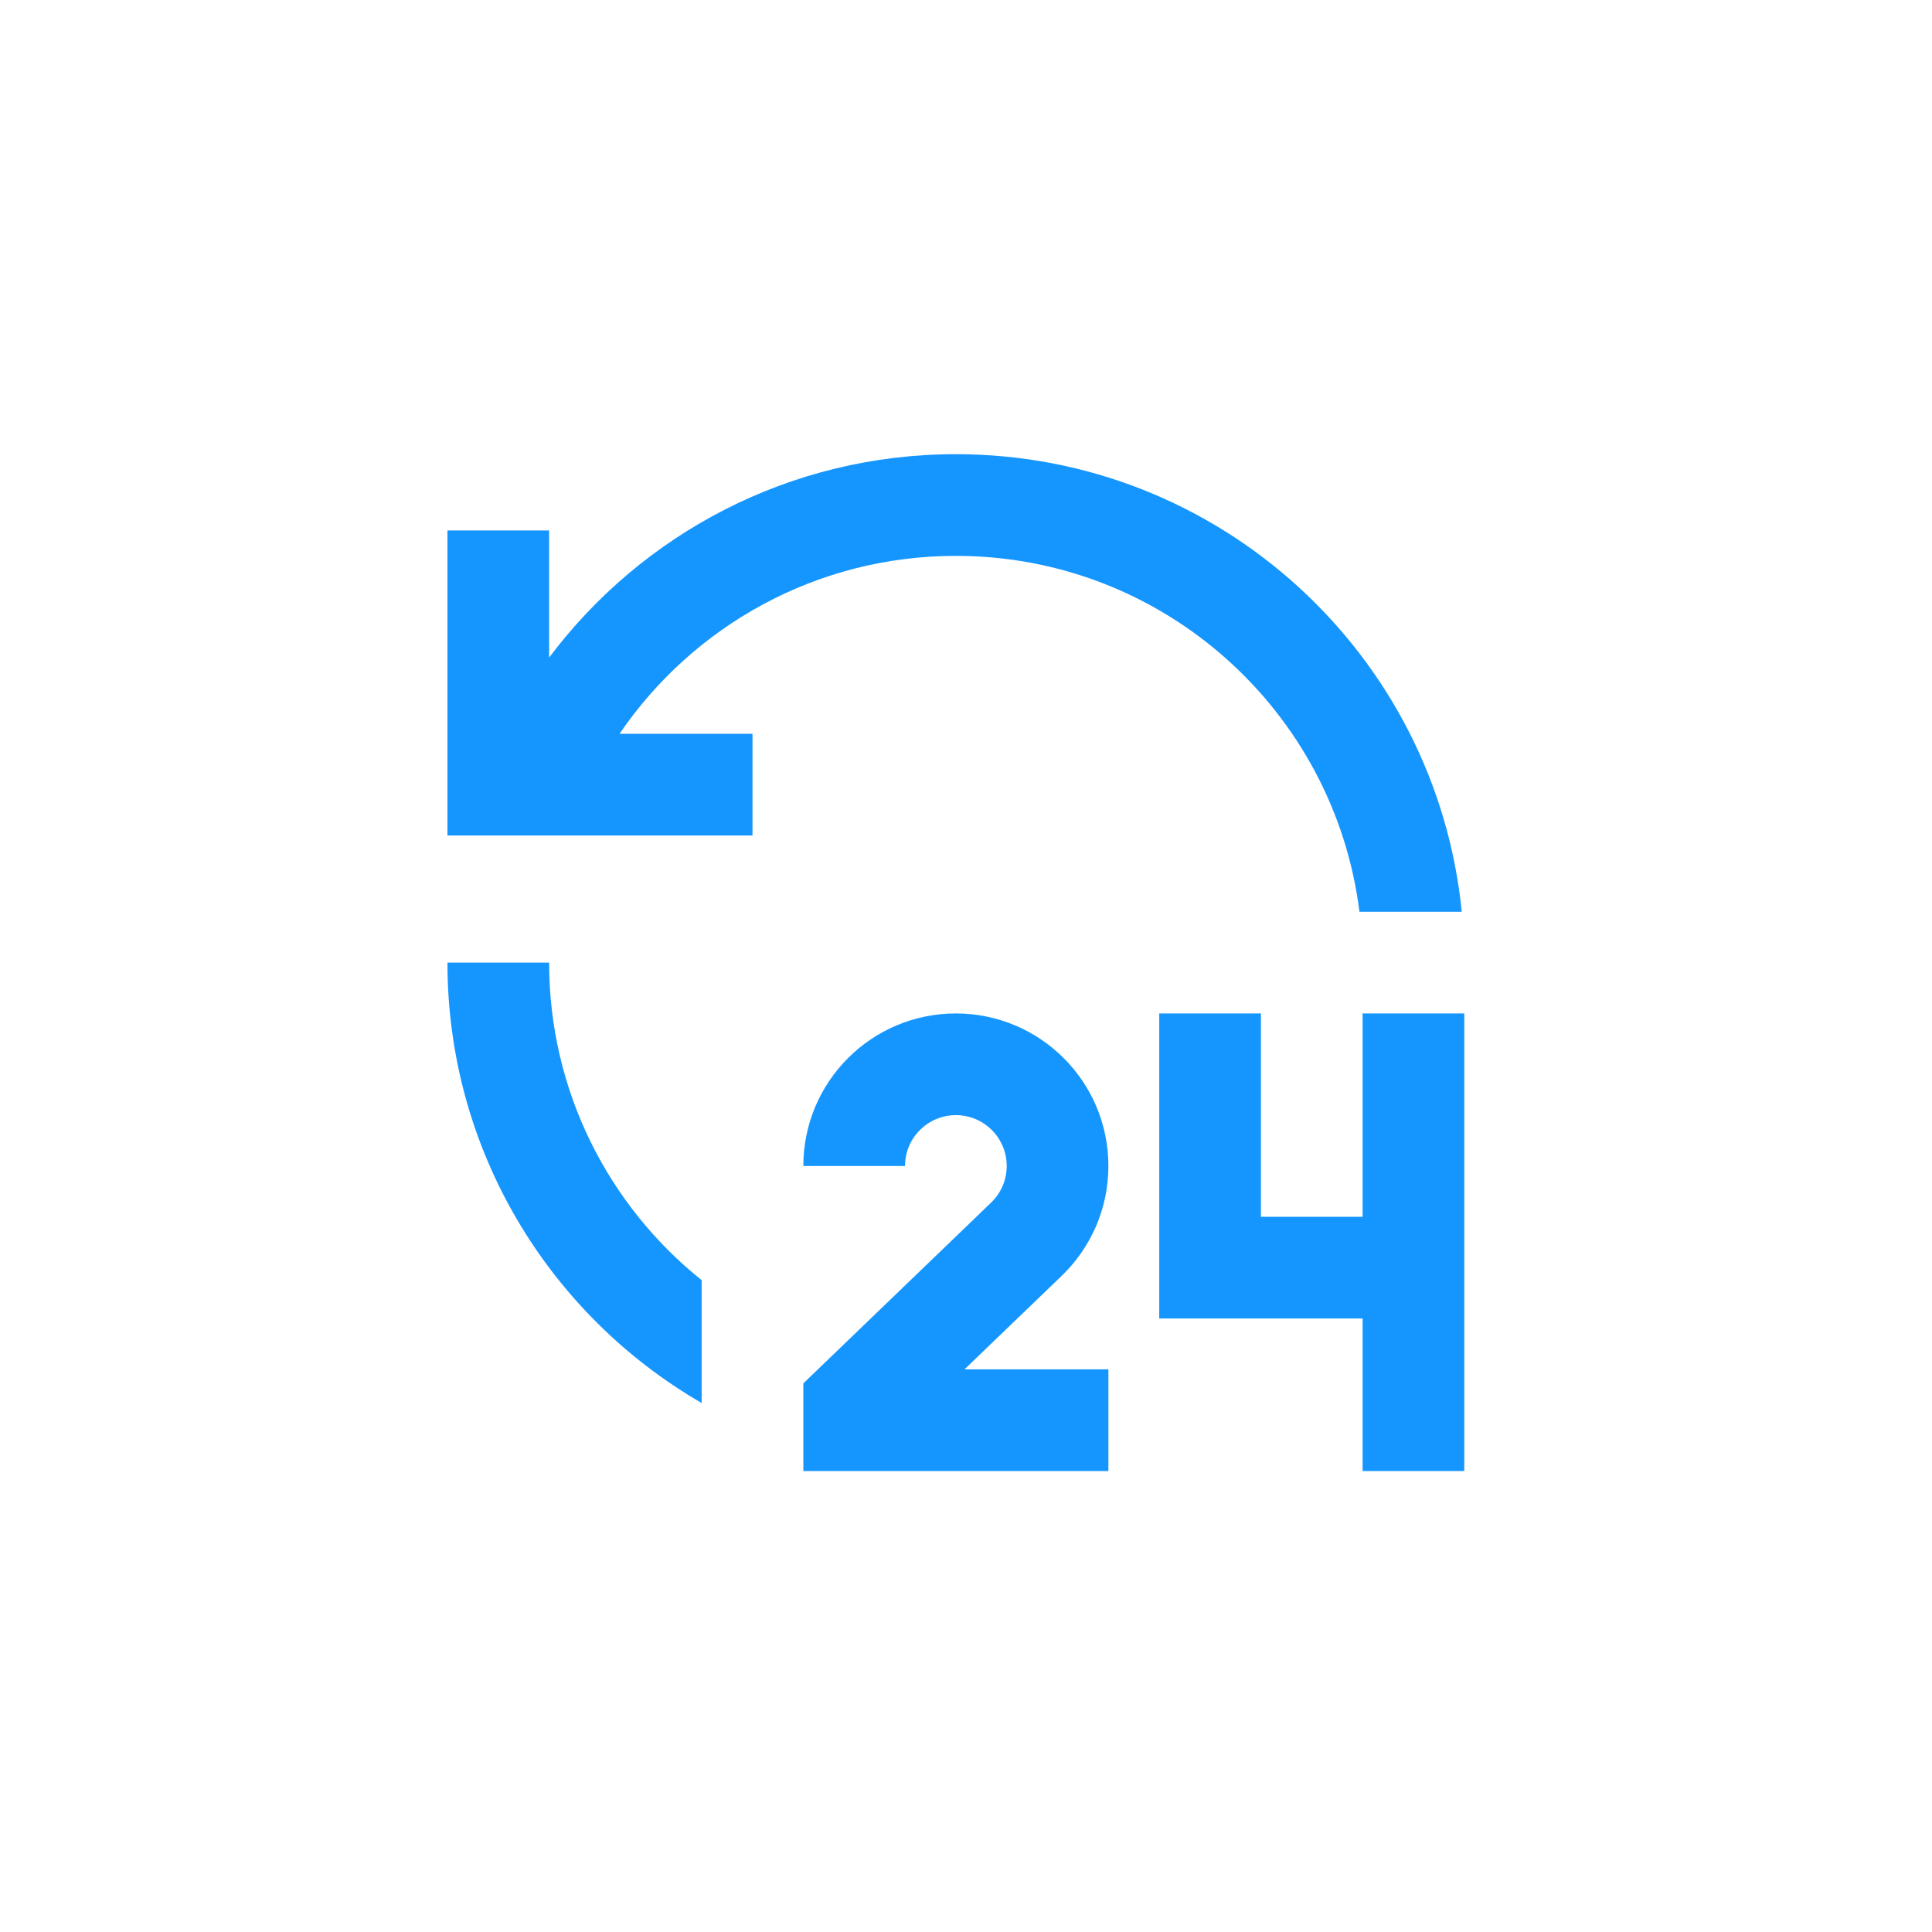 <svg width="57" height="57" viewBox="0 0 57 57" fill="none" xmlns="http://www.w3.org/2000/svg">
<path d="M28.201 29.9C30.686 29.9 32.701 31.914 32.701 34.4C32.701 35.675 32.171 36.824 31.321 37.643L28.456 40.4H32.701V43.4H23.701V40.814L29.24 35.481C29.525 35.207 29.701 34.824 29.701 34.4C29.701 33.572 29.029 32.9 28.201 32.9C27.373 32.9 26.701 33.572 26.701 34.4H23.701C23.701 31.914 25.715 29.9 28.201 29.9ZM37.201 29.9V35.9H40.201V29.9H43.201V43.4H40.201V38.9H34.201V29.9H37.201ZM16.201 28.4C16.201 32.19 17.957 35.57 20.701 37.769V41.393C16.217 38.799 13.201 33.953 13.201 28.4H16.201ZM28.201 13.4C35.978 13.4 42.374 19.32 43.126 26.9H40.108C39.37 20.981 34.321 16.4 28.201 16.4C24.076 16.4 20.437 18.48 18.278 21.65H22.201V24.65H13.201V15.65H16.201V19.4C18.937 15.755 23.294 13.4 28.201 13.4Z" fill="#1596FF"/>
</svg>
